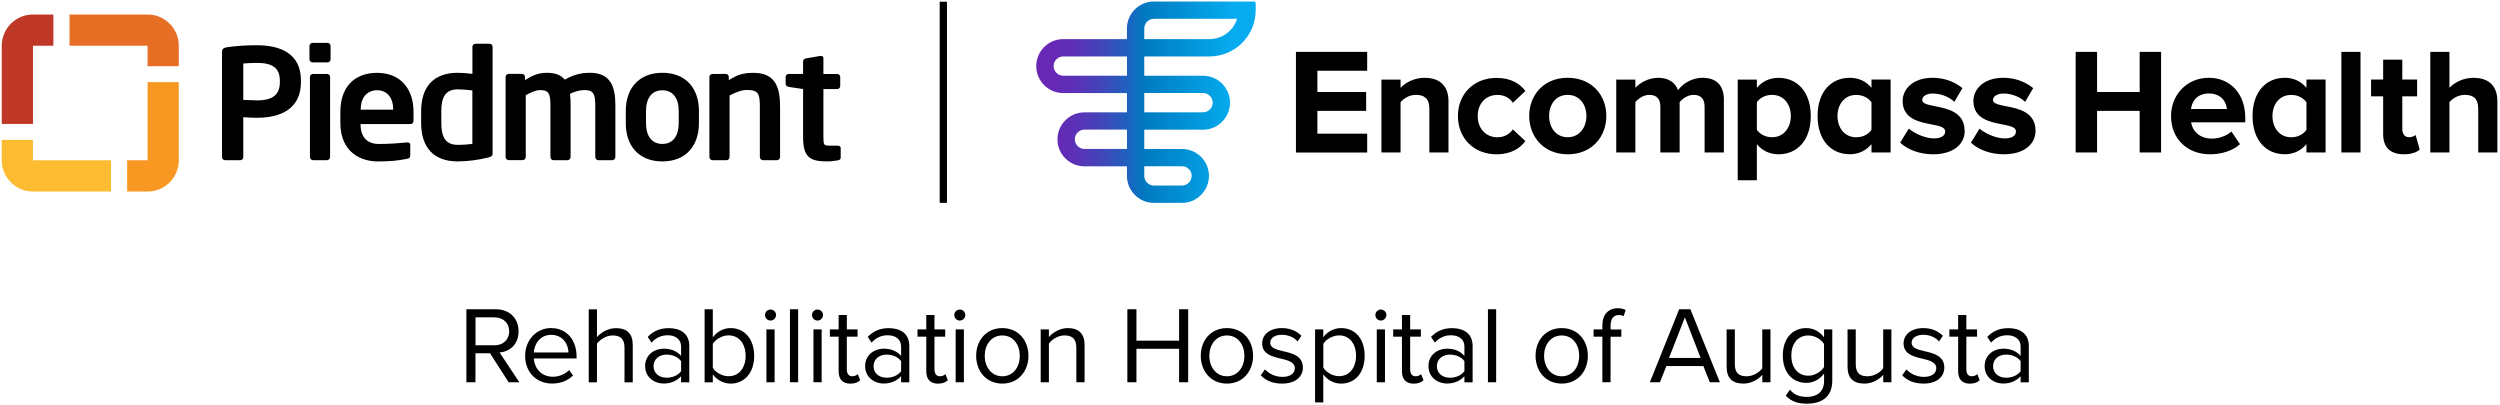 <?xml version="1.0" encoding="UTF-8"?><svg id="a" xmlns="http://www.w3.org/2000/svg" width="6.73in" height="1.09in" xmlns:xlink="http://www.w3.org/1999/xlink" viewBox="0 0 484.63 78.45"><defs><linearGradient id="b" x1="200.89" y1="19.78" x2="243.42" y2="19.78" gradientUnits="userSpaceOnUse"><stop offset="0" stop-color="#6a26b5"/><stop offset=".09" stop-color="#6529b5"/><stop offset=".19" stop-color="#5933b7"/><stop offset=".29" stop-color="#4443b9"/><stop offset=".39" stop-color="#275bbd"/><stop offset=".49" stop-color="#0278c1"/><stop offset=".5" stop-color="#007bc2"/><stop offset=".9" stop-color="#06acef"/></linearGradient></defs><path d="M388.88,20.58c-1.62-.33-2.54-.55-2.54-1.22,0-.72.86-1.25,2.05-1.25,1.79,0,3.39.81,4.18,1.62l1.57-2.67c-1.78-1.45-3.89-2-5.77-2-4,0-5.82,2.33-5.82,4.5,0,3.45,3.22,4.07,5.57,4.53,1.62.31,2.68.56,2.68,1.36,0,.86-.8,1.36-2.19,1.36-1.87,0-3.96-1.11-4.87-1.89l-1.67,2.71c1.57,1.49,4,2.26,6.38,2.26,3.73,0,6.14-1.8,6.14-4.59,0-3.63-3.42-4.29-5.68-4.73ZM380.87,25.3c0,2.79-2.41,4.59-6.14,4.59-2.37,0-4.8-.77-6.38-2.26l1.67-2.71c.92.78,3.01,1.89,4.87,1.89,1.39,0,2.19-.5,2.19-1.36,0-.8-1.06-1.06-2.68-1.36-2.35-.45-5.57-1.07-5.57-4.53,0-2.17,1.82-4.5,5.82-4.5,1.89,0,3.99.54,5.77,2l-1.57,2.67c-.79-.81-2.39-1.62-4.18-1.62-1.19,0-2.05.52-2.05,1.25,0,.67.92.89,2.54,1.22,2.26.44,5.68,1.09,5.68,4.73ZM251.22,10.03h13.81v3.66h-9.65v4.12h9.45v3.66h-9.45v4.42h9.65v3.66h-13.81V10.03ZM282.62,22.46c0,4.36,3.13,7.43,7.49,7.43,2.9,0,4.65-1.26,5.59-2.57l-2.43-2.25c-.67.94-1.7,1.52-2.98,1.52-2.25,0-3.83-1.67-3.83-4.12s1.58-4.09,3.83-4.09c1.29,0,2.31.53,2.98,1.52l2.43-2.28c-.94-1.29-2.69-2.54-5.59-2.54-4.36,0-7.49,3.07-7.49,7.4ZM303.9,29.89c4.68,0,7.49-3.39,7.49-7.43s-2.81-7.4-7.49-7.4-7.46,3.39-7.46,7.4,2.81,7.43,7.46,7.43ZM303.9,26.58c-2.31,0-3.6-1.9-3.6-4.12s1.29-4.09,3.6-4.09,3.63,1.9,3.63,4.09-1.32,4.12-3.63,4.12ZM276.21,15.06c-2.13,0-3.76.95-4.71,1.94v-1.59h-3.71v14.13h3.71v-9.76c.65-.74,1.69-1.41,2.98-1.41,1.58,0,2.6.67,2.6,2.63v8.54h3.71v-9.97c0-2.75-1.49-4.5-4.59-4.5ZM330.02,15.06c-2.07,0-3.86,1.17-4.73,2.4-.56-1.5-1.85-2.4-3.85-2.4s-3.68,1.1-4.42,1.94v-1.59h-3.71v14.13h3.71v-9.76c.59-.71,1.58-1.41,2.73-1.41,1.52,0,2.11.94,2.11,2.25v8.92h3.74v-9.76c.59-.71,1.58-1.41,2.73-1.41,1.52,0,2.11.94,2.11,2.25v8.92h3.74v-10.21c0-2.9-1.55-4.27-4.15-4.27ZM340.57,15.41h-3.71v19.51h3.71v-6.99c1.04,1.26,2.5,1.96,4.19,1.96,3.63,0,6.26-2.7,6.26-7.41s-2.63-7.41-6.26-7.41c-1.69,0-3.15.68-4.19,1.94v-1.59ZM340.57,19.79c.64-.86,1.64-1.42,2.96-1.42,2.31,0,3.63,1.9,3.63,4.09s-1.32,4.12-3.63,4.12c-1.32,0-2.32-.57-2.96-1.43v-5.37ZM362.79,17c-1.04-1.26-2.5-1.94-4.19-1.94-3.63,0-6.26,2.7-6.26,7.41s2.63,7.41,6.26,7.41c1.69,0,3.15-.7,4.19-1.96v1.61h3.71v-14.13h-3.71v1.59ZM362.79,25.16c-.64.86-1.64,1.43-2.96,1.43-2.31,0-3.63-1.9-3.63-4.12s1.32-4.09,3.63-4.09c1.32,0,2.32.57,2.96,1.42v5.37ZM414.78,29.54v-8.07h-8.26v8.07h-4.15V10.03h4.15v7.78h8.26v-7.78h4.15v19.51h-4.15ZM428.41,29.89c2.19,0,4.42-.67,5.82-1.96l-1.67-2.46c-.91.88-2.55,1.38-3.74,1.38-2.4,0-3.8-1.43-4.07-3.16h10.5v-.88c0-4.59-2.84-7.75-7.08-7.75s-7.31,3.31-7.31,7.4c0,4.53,3.25,7.43,7.55,7.43ZM431.69,21.11h-6.96c.15-1.4,1.14-3.01,3.45-3.01,2.46,0,3.39,1.67,3.51,3.01ZM457.59,29.54V10.03h-3.71v19.51h3.71ZM465.96,29.89c1.55,0,2.54-.41,3.1-.91l-.79-2.84c-.2.23-.73.44-1.29.44-.82,0-1.29-.67-1.29-1.58v-6.35h2.87v-3.25h-2.87v-3.86h-3.71v3.86h-2.34v3.25h2.34v7.34c0,2.54,1.37,3.89,3.98,3.89ZM447.11,17c-1.04-1.26-2.5-1.94-4.19-1.94-3.63,0-6.26,2.7-6.26,7.41s2.63,7.41,6.26,7.41c1.69,0,3.15-.7,4.19-1.96v1.61h3.71v-14.13h-3.71v1.59ZM447.11,25.16c-.64.86-1.64,1.43-2.96,1.43-2.31,0-3.63-1.9-3.63-4.12s1.32-4.09,3.63-4.09c1.32,0,2.32.57,2.96,1.42v5.37ZM479.54,15.06c-2.13,0-3.76.95-4.71,1.94v-6.97h-3.71v19.51h3.71v-9.76c.65-.74,1.69-1.41,2.98-1.41,1.58,0,2.6.67,2.6,2.63v8.54h3.71v-9.97c0-2.75-1.49-4.5-4.59-4.5Z" fill="#000" stroke-width="0"/><rect x="182.16" y=".31" width="1.41" height="38.99" fill="#000" stroke-width="0"/><path d="M49.8,22.82c-.77,0-1.96-.09-2.64-.12v7.74c0,.33-.24.59-.56.59h-2.97c-.33,0-.59-.27-.59-.59V10.03c0-.59.36-.8.95-.89,1.54-.24,3.65-.39,5.81-.39,4.57,0,8.54,1.6,8.54,6.85v.27c0,5.25-3.97,6.94-8.54,6.94ZM54.25,15.61c0-2.49-1.48-3.44-4.45-3.44-.62,0-2.11.06-2.64.12v7.06c.47.03,2.14.09,2.64.09,3.2,0,4.45-1.19,4.45-3.56v-.27Z" fill="#000" stroke-width="0"/><path d="M63.49,12.08h-2.88c-.33,0-.62-.27-.62-.59v-2.61c0-.33.3-.59.62-.59h2.88c.33,0,.59.27.59.59v2.61c0,.33-.27.59-.59.59ZM63.4,31.03h-2.73c-.33,0-.59-.3-.59-.62v-15.51c0-.33.27-.59.59-.59h2.73c.33,0,.59.27.59.59v15.51c0,.33-.27.62-.59.62Z" fill="#000" stroke-width="0"/><path d="M79.56,24.03h-9.67v.09c0,1.72.71,3.77,3.56,3.77,2.17,0,4.21-.18,5.46-.3h.09c.3,0,.53.15.53.45v1.96c0,.47-.09.68-.62.77-1.93.36-3.08.5-5.75.5-2.97,0-7.18-1.6-7.18-7.45v-2.19c0-4.63,2.58-7.53,7.12-7.53s7.06,3.11,7.06,7.53v1.66c0,.47-.18.74-.59.74ZM76.21,21.12c0-2.31-1.28-3.65-3.11-3.65s-3.17,1.31-3.17,3.65v.12h6.29v-.12Z" fill="#000" stroke-width="0"/><path d="M94.69,30.5c-1.84.47-4.06.77-5.96.77-4.78,0-7.09-2.82-7.09-7.45v-2.28c0-4.63,2.31-7.45,7.09-7.45.71,0,1.75.06,2.85.21v-5.25c0-.33.27-.59.59-.59h2.73c.33,0,.59.27.59.59v20.65c0,.44-.12.62-.8.8ZM91.57,17.51c-.83-.12-2.14-.21-2.85-.21-2.55,0-3.17,1.81-3.17,4.24v2.28c0,2.43.62,4.24,3.17,4.24,1.07,0,2.28-.09,2.85-.21v-10.35Z" fill="#000" stroke-width="0"/><path d="M118.71,31.03h-2.73c-.33,0-.59-.3-.59-.62v-10.09c0-2.28-.47-2.88-2.14-2.88-.56,0-1.69.18-2.76.74.09.65.12,1.39.12,2.14v10.09c0,.33-.27.62-.59.62h-2.73c-.33,0-.59-.3-.59-.62v-10.09c0-2.28-.39-2.88-2.05-2.88-.62,0-1.51.33-2.73.98v11.98c0,.33-.27.62-.59.62h-2.73c-.33,0-.59-.3-.59-.62v-15.51c0-.33.27-.59.59-.59h2.58c.33,0,.59.27.59.59v.62c1.25-.8,2.49-1.42,4.24-1.42s2.79.5,3.47,1.33c1.51-.83,2.85-1.33,4.89-1.33,4.03,0,4.92,2.76,4.92,6.23v10.09c0,.33-.27.62-.59.62Z" fill="#000" stroke-width="0"/><path d="M128.4,31.27c-4.66,0-7.09-3.14-7.09-7.39v-2.4c0-4.24,2.43-7.39,7.09-7.39s7.09,3.14,7.09,7.39v2.4c0,4.24-2.43,7.39-7.09,7.39ZM131.57,21.48c0-2.43-1.1-4-3.17-4s-3.17,1.57-3.17,4v2.4c0,2.43,1.1,4,3.17,4s3.17-1.57,3.17-4v-2.4Z" fill="#000" stroke-width="0"/><path d="M150.62,31.03h-2.73c-.33,0-.59-.3-.59-.62v-9.67c0-2.58-.24-3.32-2.52-3.32-1.01,0-2.11.42-3.35,1.07v11.92c0,.33-.27.62-.59.62h-2.73c-.33,0-.59-.3-.59-.62v-15.51c0-.33.27-.59.59-.59h2.58c.33,0,.59.27.59.59v.62c1.72-1.1,2.85-1.42,4.81-1.42,4.27,0,5.13,2.88,5.13,6.64v9.67c0,.33-.27.62-.59.62Z" fill="#000" stroke-width="0"/><path d="M162.42,31.06c-.71.12-1.36.21-2.02.21-3.35,0-4.72-.74-4.72-4.72v-9.31l-2.79-.42c-.33-.06-.59-.27-.59-.59v-1.33c0-.33.27-.59.59-.59h2.79v-2.43c0-.33.27-.53.59-.59l2.76-.47h.12c.27,0,.47.15.47.44v3.06h2.67c.33,0,.59.27.59.59v1.75c0,.33-.27.59-.59.59h-2.67v9.31c0,1.48.09,1.66,1.16,1.66h1.57c.39,0,.62.15.62.44v1.87c0,.3-.18.47-.56.53Z" fill="#000" stroke-width="0"/><path d="M10.35,2.79h-3.96C3.05,2.79.34,5.5.34,8.85v15.15h6.05v-15.15s3.96,0,3.96,0V2.79Z" fill="#be3727" stroke-width="0"/><path d="M6.39,31.05v-3.96s-6.05,0-6.05,0v3.96c0,3.34,2.71,6.06,6.05,6.06h15.13v-6.06H6.39Z" fill="#fcbb30" stroke-width="0"/><path d="M34.66,15.9h-6.05v15.15h-3.96v6.06h3.96c3.34,0,6.05-2.71,6.05-6.06v-15.15Z" fill="#f89823" stroke-width="0"/><path d="M28.62,2.79h-15.14v6.06h15.13v3.96h6.05v-3.96c0-3.35-2.71-6.06-6.05-6.06Z" fill="#e76e25" stroke-width="0"/><path d="M243.09.27h-19.4c-2.89,0-5.23,2.34-5.23,5.23v2.06h-12.35c-2.88,0-5.23,2.34-5.23,5.23s2.34,5.23,5.23,5.23h12.35v3.74h-8.24c-2.88,0-5.23,2.34-5.23,5.23s2.34,5.23,5.23,5.23h8.24v1.86c0,1.4.55,2.71,1.54,3.7.99.98,2.3,1.53,3.69,1.53h5.44c2.88,0,5.23-2.36,5.23-5.24s-2.34-5.21-5.23-5.21h-7.31v-3.74h11.39c2.88,0,5.23-2.34,5.23-5.23s-2.34-5.23-5.23-5.23h-11.39v-3.74h12.64c4.95,0,8.96-4.01,8.96-8.96V.6c0-.18-.14-.32-.32-.32ZM229.14,32.21c1.03,0,1.87.82,1.87,1.85s-.84,1.89-1.88,1.89h-5.44c-.5,0-.97-.19-1.32-.55-.35-.35-.55-.82-.55-1.33v-1.86h7.32ZM218.47,28.85h-8.24c-1.03,0-1.87-.84-1.87-1.87s.84-1.87,1.87-1.87h8.24v3.74ZM233.21,18.01c1.03,0,1.87.84,1.87,1.87s-.84,1.87-1.87,1.87h-11.39v-3.74h11.39ZM218.47,14.66h-12.35c-1.03,0-1.87-.84-1.87-1.87s.84-1.87,1.87-1.87h12.35v3.74ZM234.46,7.56h-12.64v-2.06c0-1.03.84-1.87,1.87-1.87h16.12c-.71,2.28-2.84,3.93-5.35,3.93Z" fill="url(#b)" stroke-width="0"/><path d="M98.6,74.08l-3.61-5.62h-2.82v5.62h-1.76v-14.15h5.68c2.59,0,4.43,1.65,4.43,4.26s-1.74,3.95-3.67,4.12l3.82,5.77h-2.08ZM95.89,61.5h-3.71v5.41h3.71c1.68,0,2.82-1.12,2.82-2.71s-1.15-2.69-2.82-2.69Z" fill="#000" stroke-width="0"/><path d="M106.85,63.58c3.1,0,4.92,2.42,4.92,5.49v.4h-8.29c.13,1.93,1.48,3.54,3.69,3.54,1.17,0,2.35-.47,3.16-1.29l.76,1.04c-1.02,1.02-2.4,1.57-4.07,1.57-3.03,0-5.22-2.18-5.22-5.39,0-2.97,2.12-5.37,5.05-5.37ZM103.48,68.31h6.72c-.02-1.53-1.04-3.42-3.37-3.42-2.18,0-3.27,1.85-3.35,3.42Z" fill="#000" stroke-width="0"/><path d="M121.06,74.08v-6.74c0-1.8-.93-2.33-2.31-2.33-1.23,0-2.42.76-3.03,1.59v7.49h-1.59v-14.15h1.59v5.39c.72-.85,2.12-1.74,3.67-1.74,2.14,0,3.27,1.04,3.27,3.27v7.23h-1.59Z" fill="#000" stroke-width="0"/><path d="M132.03,74.08v-1.17c-.85.93-2.02,1.42-3.39,1.42-1.74,0-3.58-1.17-3.58-3.39s1.85-3.37,3.58-3.37c1.4,0,2.57.45,3.39,1.4v-1.84c0-1.38-1.1-2.16-2.59-2.16-1.23,0-2.23.45-3.14,1.42l-.74-1.1c1.1-1.15,2.42-1.7,4.09-1.7,2.16,0,3.97.98,3.97,3.46v7.04h-1.59ZM132.03,69.99c-.62-.85-1.7-1.27-2.82-1.27-1.48,0-2.52.93-2.52,2.25s1.04,2.23,2.52,2.23c1.12,0,2.21-.42,2.82-1.27v-1.93Z" fill="#000" stroke-width="0"/><path d="M136.59,74.08v-14.15h1.59v5.45c.83-1.12,2.06-1.8,3.46-1.8,2.67,0,4.56,2.12,4.56,5.39s-1.89,5.37-4.56,5.37c-1.44,0-2.69-.74-3.46-1.78v1.53h-1.59ZM138.18,71.3c.55.89,1.8,1.61,3.05,1.61,2.08,0,3.31-1.68,3.31-3.95s-1.23-3.97-3.31-3.97c-1.25,0-2.5.76-3.05,1.65v4.64Z" fill="#000" stroke-width="0"/><path d="M148.3,61.04c0-.59.49-1.06,1.06-1.06s1.08.47,1.08,1.06-.49,1.08-1.08,1.08-1.06-.49-1.06-1.08ZM148.57,74.08v-10.24h1.59v10.24h-1.59Z" fill="#000" stroke-width="0"/><path d="M153.13,74.08v-14.15h1.59v14.15h-1.59Z" fill="#000" stroke-width="0"/><path d="M157.41,61.04c0-.59.49-1.06,1.06-1.06s1.08.47,1.08,1.06-.49,1.08-1.08,1.08-1.06-.49-1.06-1.08ZM157.69,74.08v-10.24h1.59v10.24h-1.59Z" fill="#000" stroke-width="0"/><path d="M162.57,71.94v-6.7h-1.7v-1.4h1.7v-2.8h1.59v2.8h2.08v1.4h-2.08v6.36c0,.76.34,1.32,1.04,1.32.45,0,.87-.19,1.08-.42l.47,1.19c-.4.38-.98.66-1.91.66-1.51,0-2.27-.87-2.27-2.4Z" fill="#000" stroke-width="0"/><path d="M174.68,74.08v-1.17c-.85.93-2.02,1.42-3.39,1.42-1.74,0-3.58-1.17-3.58-3.39s1.85-3.37,3.58-3.37c1.4,0,2.57.45,3.39,1.4v-1.84c0-1.38-1.1-2.16-2.59-2.16-1.23,0-2.23.45-3.14,1.42l-.74-1.1c1.1-1.15,2.42-1.7,4.09-1.7,2.16,0,3.97.98,3.97,3.46v7.04h-1.59ZM174.68,69.99c-.62-.85-1.7-1.27-2.82-1.27-1.48,0-2.52.93-2.52,2.25s1.04,2.23,2.52,2.23c1.12,0,2.21-.42,2.82-1.27v-1.93Z" fill="#000" stroke-width="0"/><path d="M179.56,71.94v-6.7h-1.7v-1.4h1.7v-2.8h1.59v2.8h2.08v1.4h-2.08v6.36c0,.76.34,1.32,1.04,1.32.45,0,.87-.19,1.08-.42l.47,1.19c-.4.38-.98.66-1.91.66-1.51,0-2.27-.87-2.27-2.4Z" fill="#000" stroke-width="0"/><path d="M184.99,61.04c0-.59.49-1.06,1.06-1.06s1.08.47,1.08,1.06-.49,1.08-1.08,1.08-1.06-.49-1.06-1.08ZM185.26,74.08v-10.24h1.59v10.24h-1.59Z" fill="#000" stroke-width="0"/><path d="M189.23,68.95c0-2.97,1.95-5.37,5.07-5.37s5.07,2.4,5.07,5.37-1.95,5.39-5.07,5.39-5.07-2.42-5.07-5.39ZM197.69,68.95c0-2.08-1.21-3.94-3.39-3.94s-3.41,1.87-3.41,3.94,1.23,3.97,3.41,3.97,3.39-1.87,3.39-3.97Z" fill="#000" stroke-width="0"/><path d="M208.65,74.08v-6.7c0-1.8-.91-2.38-2.29-2.38-1.25,0-2.44.76-3.03,1.59v7.49h-1.59v-10.24h1.59v1.48c.72-.85,2.12-1.74,3.65-1.74,2.14,0,3.27,1.08,3.27,3.31v7.19h-1.59Z" fill="#000" stroke-width="0"/><path d="M228.57,74.08v-6.49h-8.27v6.49h-1.76v-14.15h1.76v6.09h8.27v-6.09h1.76v14.15h-1.76Z" fill="#000" stroke-width="0"/><path d="M232.77,68.95c0-2.97,1.95-5.37,5.07-5.37s5.07,2.4,5.07,5.37-1.95,5.39-5.07,5.39-5.07-2.42-5.07-5.39ZM241.23,68.95c0-2.08-1.21-3.94-3.39-3.94s-3.41,1.87-3.41,3.94,1.23,3.97,3.41,3.97,3.39-1.87,3.39-3.97Z" fill="#000" stroke-width="0"/><path d="M245.22,71.58c.68.79,1.97,1.46,3.37,1.46,1.57,0,2.42-.7,2.42-1.7,0-1.12-1.25-1.49-2.63-1.82-1.74-.4-3.71-.87-3.71-2.99,0-1.59,1.38-2.95,3.82-2.95,1.74,0,2.97.66,3.8,1.49l-.74,1.1c-.62-.74-1.74-1.29-3.05-1.29-1.4,0-2.27.64-2.27,1.55,0,1,1.17,1.31,2.5,1.63,1.78.4,3.84.91,3.84,3.18,0,1.72-1.38,3.1-4.03,3.1-1.68,0-3.1-.51-4.14-1.61l.83-1.15Z" fill="#000" stroke-width="0"/><path d="M256.52,77.98h-1.59v-14.15h1.59v1.53c.74-1.04,2.01-1.78,3.46-1.78,2.69,0,4.56,2.04,4.56,5.37s-1.87,5.39-4.56,5.39c-1.4,0-2.63-.66-3.46-1.8v5.45ZM259.58,65c-1.25,0-2.5.74-3.05,1.63v4.62c.55.89,1.8,1.65,3.05,1.65,2.06,0,3.29-1.7,3.29-3.97s-1.23-3.94-3.29-3.94Z" fill="#000" stroke-width="0"/><path d="M266.62,61.04c0-.59.49-1.06,1.06-1.06s1.08.47,1.08,1.06-.49,1.08-1.08,1.08-1.06-.49-1.06-1.08ZM266.89,74.08v-10.24h1.59v10.24h-1.59Z" fill="#000" stroke-width="0"/><path d="M271.77,71.94v-6.7h-1.7v-1.4h1.7v-2.8h1.59v2.8h2.08v1.4h-2.08v6.36c0,.76.34,1.32,1.04,1.32.45,0,.87-.19,1.08-.42l.47,1.19c-.4.38-.98.66-1.91.66-1.51,0-2.27-.87-2.27-2.4Z" fill="#000" stroke-width="0"/><path d="M283.88,74.08v-1.17c-.85.93-2.01,1.42-3.39,1.42-1.74,0-3.58-1.17-3.58-3.39s1.84-3.37,3.58-3.37c1.4,0,2.57.45,3.39,1.4v-1.84c0-1.38-1.1-2.16-2.59-2.16-1.23,0-2.23.45-3.14,1.42l-.74-1.1c1.1-1.15,2.42-1.7,4.09-1.7,2.16,0,3.97.98,3.97,3.46v7.04h-1.59ZM283.88,69.99c-.62-.85-1.7-1.27-2.82-1.27-1.48,0-2.52.93-2.52,2.25s1.04,2.23,2.52,2.23c1.12,0,2.21-.42,2.82-1.27v-1.93Z" fill="#000" stroke-width="0"/><path d="M288.44,74.08v-14.15h1.59v14.15h-1.59Z" fill="#000" stroke-width="0"/><path d="M297.67,68.95c0-2.97,1.95-5.37,5.07-5.37s5.07,2.4,5.07,5.37-1.95,5.39-5.07,5.39-5.07-2.42-5.07-5.39ZM306.13,68.95c0-2.08-1.21-3.94-3.39-3.94s-3.42,1.87-3.42,3.94,1.23,3.97,3.42,3.97,3.39-1.87,3.39-3.97Z" fill="#000" stroke-width="0"/><path d="M312.21,65.24v8.84h-1.59v-8.84h-1.7v-1.4h1.7v-.78c0-2.12,1.19-3.33,2.97-3.33.59,0,1.14.11,1.55.36l-.4,1.19c-.25-.15-.55-.23-.91-.23-1.04,0-1.61.72-1.61,2.02v.78h2.08v1.4h-2.08Z" fill="#000" stroke-width="0"/><path d="M331.45,74.08l-1.25-3.14h-7.17l-1.25,3.14h-1.95l5.68-14.15h2.18l5.71,14.15h-1.95ZM326.62,61.5l-3.08,7.87h6.13l-3.05-7.87Z" fill="#000" stroke-width="0"/><path d="M341.63,74.08v-1.44c-.78.89-2.12,1.7-3.65,1.7-2.14,0-3.27-1.04-3.27-3.27v-7.23h1.59v6.75c0,1.8.91,2.33,2.29,2.33,1.25,0,2.44-.72,3.03-1.55v-7.53h1.59v10.24h-1.59Z" fill="#000" stroke-width="0"/><path d="M346.98,75.52c.85,1.02,1.87,1.4,3.33,1.4,1.7,0,3.29-.83,3.29-3.08v-1.46c-.74,1.04-1.99,1.82-3.44,1.82-2.67,0-4.56-1.99-4.56-5.3s1.87-5.32,4.56-5.32c1.38,0,2.61.68,3.44,1.8v-1.55h1.59v9.95c0,3.39-2.38,4.45-4.88,4.45-1.74,0-2.93-.34-4.14-1.53l.81-1.19ZM353.59,66.66c-.55-.89-1.78-1.65-3.05-1.65-2.06,0-3.29,1.63-3.29,3.9s1.23,3.9,3.29,3.9c1.27,0,2.5-.78,3.05-1.68v-4.47Z" fill="#000" stroke-width="0"/><path d="M365.07,74.08v-1.44c-.78.89-2.12,1.7-3.65,1.7-2.14,0-3.27-1.04-3.27-3.27v-7.23h1.59v6.75c0,1.8.91,2.33,2.29,2.33,1.25,0,2.44-.72,3.03-1.55v-7.53h1.59v10.24h-1.59Z" fill="#000" stroke-width="0"/><path d="M369.56,71.58c.68.79,1.97,1.46,3.37,1.46,1.57,0,2.42-.7,2.42-1.7,0-1.12-1.25-1.49-2.63-1.82-1.74-.4-3.71-.87-3.71-2.99,0-1.59,1.38-2.95,3.82-2.95,1.74,0,2.97.66,3.8,1.49l-.74,1.1c-.62-.74-1.74-1.29-3.05-1.29-1.4,0-2.27.64-2.27,1.55,0,1,1.17,1.31,2.5,1.63,1.78.4,3.84.91,3.84,3.18,0,1.72-1.38,3.1-4.03,3.1-1.68,0-3.1-.51-4.14-1.61l.83-1.15Z" fill="#000" stroke-width="0"/><path d="M379.59,71.94v-6.7h-1.7v-1.4h1.7v-2.8h1.59v2.8h2.08v1.4h-2.08v6.36c0,.76.34,1.32,1.04,1.32.45,0,.87-.19,1.08-.42l.47,1.19c-.4.38-.98.66-1.91.66-1.51,0-2.27-.87-2.27-2.4Z" fill="#000" stroke-width="0"/><path d="M391.7,74.08v-1.17c-.85.93-2.01,1.42-3.39,1.42-1.74,0-3.58-1.17-3.58-3.39s1.85-3.37,3.58-3.37c1.4,0,2.57.45,3.39,1.4v-1.84c0-1.38-1.1-2.16-2.59-2.16-1.23,0-2.23.45-3.14,1.42l-.74-1.1c1.1-1.15,2.42-1.7,4.09-1.7,2.16,0,3.97.98,3.97,3.46v7.04h-1.59ZM391.7,69.99c-.62-.85-1.7-1.27-2.82-1.27-1.48,0-2.52.93-2.52,2.25s1.04,2.23,2.52,2.23c1.12,0,2.21-.42,2.82-1.27v-1.93Z" fill="#000" stroke-width="0"/></svg>